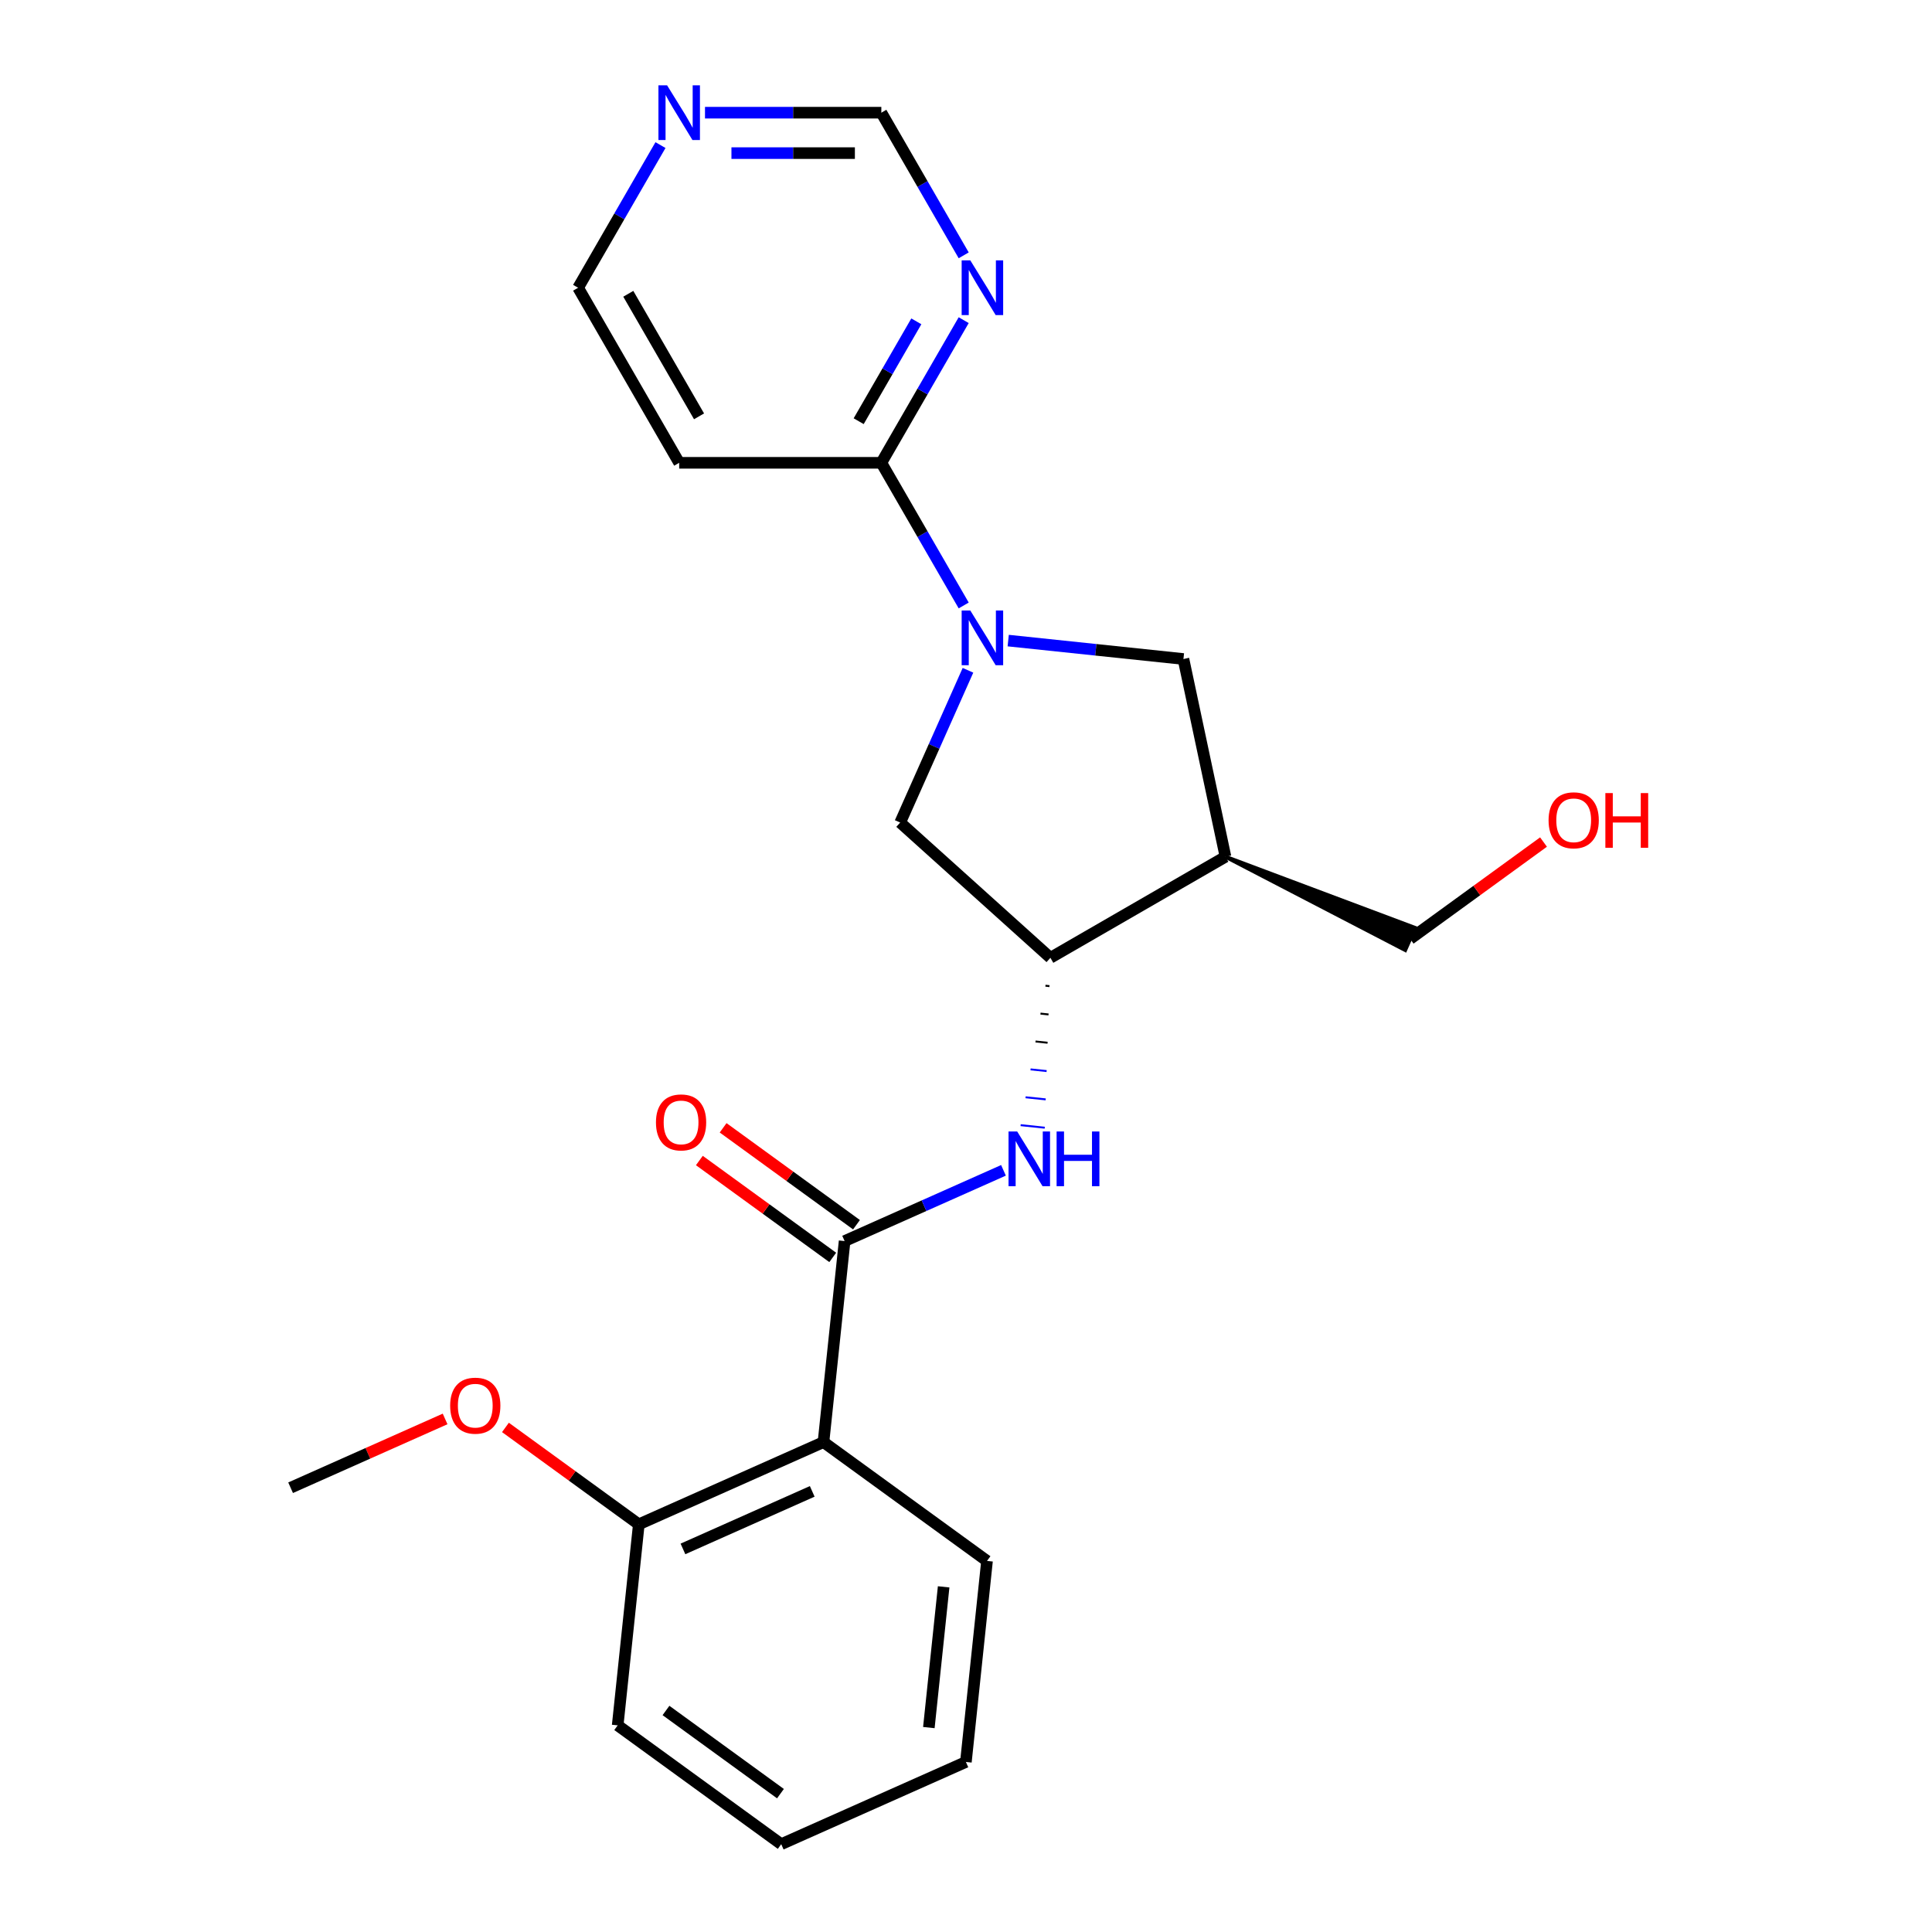 <?xml version='1.0' encoding='iso-8859-1'?>
<svg version='1.1' baseProfile='full'
              xmlns='http://www.w3.org/2000/svg'
                      xmlns:rdkit='http://www.rdkit.org/xml'
                      xmlns:xlink='http://www.w3.org/1999/xlink'
                  xml:space='preserve'
width='1000px' height='1000px' viewBox='0 0 1000 1000'>
<!-- END OF HEADER -->
<rect style='opacity:1.0;fill:#FFFFFF;stroke:none' width='1000' height='1000' x='0' y='0'> </rect>
<path class='bond-3' d='M 498.807,313.387 L 477.493,276.469' style='fill:none;fill-rule:evenodd;stroke:#0000FF;stroke-width:6px;stroke-linecap:butt;stroke-linejoin:miter;stroke-opacity:1' />
<path class='bond-3' d='M 477.493,276.469 L 456.178,239.55' style='fill:none;fill-rule:evenodd;stroke:#000000;stroke-width:6px;stroke-linecap:butt;stroke-linejoin:miter;stroke-opacity:1' />
<path class='bond-6' d='M 521.849,331.567 L 567.199,336.333' style='fill:none;fill-rule:evenodd;stroke:#0000FF;stroke-width:6px;stroke-linecap:butt;stroke-linejoin:miter;stroke-opacity:1' />
<path class='bond-6' d='M 567.199,336.333 L 612.55,341.1' style='fill:none;fill-rule:evenodd;stroke:#000000;stroke-width:6px;stroke-linecap:butt;stroke-linejoin:miter;stroke-opacity:1' />
<path class='bond-7' d='M 501.024,346.939 L 483.48,386.343' style='fill:none;fill-rule:evenodd;stroke:#0000FF;stroke-width:6px;stroke-linecap:butt;stroke-linejoin:miter;stroke-opacity:1' />
<path class='bond-7' d='M 483.48,386.343 L 465.936,425.748' style='fill:none;fill-rule:evenodd;stroke:#000000;stroke-width:6px;stroke-linecap:butt;stroke-linejoin:miter;stroke-opacity:1' />
<path class='bond-0' d='M 437.17,642.373 L 478.284,624.068' style='fill:none;fill-rule:evenodd;stroke:#000000;stroke-width:6px;stroke-linecap:butt;stroke-linejoin:miter;stroke-opacity:1' />
<path class='bond-0' d='M 478.284,624.068 L 519.399,605.763' style='fill:none;fill-rule:evenodd;stroke:#0000FF;stroke-width:6px;stroke-linecap:butt;stroke-linejoin:miter;stroke-opacity:1' />
<path class='bond-1' d='M 437.17,642.373 L 426.233,746.431' style='fill:none;fill-rule:evenodd;stroke:#000000;stroke-width:6px;stroke-linecap:butt;stroke-linejoin:miter;stroke-opacity:1' />
<path class='bond-9' d='M 443.32,633.909 L 408.804,608.831' style='fill:none;fill-rule:evenodd;stroke:#000000;stroke-width:6px;stroke-linecap:butt;stroke-linejoin:miter;stroke-opacity:1' />
<path class='bond-9' d='M 408.804,608.831 L 374.288,583.754' style='fill:none;fill-rule:evenodd;stroke:#FF0000;stroke-width:6px;stroke-linecap:butt;stroke-linejoin:miter;stroke-opacity:1' />
<path class='bond-9' d='M 431.02,650.838 L 396.504,625.761' style='fill:none;fill-rule:evenodd;stroke:#000000;stroke-width:6px;stroke-linecap:butt;stroke-linejoin:miter;stroke-opacity:1' />
<path class='bond-9' d='M 396.504,625.761 L 361.988,600.683' style='fill:none;fill-rule:evenodd;stroke:#FF0000;stroke-width:6px;stroke-linecap:butt;stroke-linejoin:miter;stroke-opacity:1' />
<path class='bond-10' d='M 426.233,746.431 L 330.648,788.988' style='fill:none;fill-rule:evenodd;stroke:#000000;stroke-width:6px;stroke-linecap:butt;stroke-linejoin:miter;stroke-opacity:1' />
<path class='bond-10' d='M 420.407,771.931 L 353.497,801.721' style='fill:none;fill-rule:evenodd;stroke:#000000;stroke-width:6px;stroke-linecap:butt;stroke-linejoin:miter;stroke-opacity:1' />
<path class='bond-15' d='M 426.233,746.431 L 510.881,807.931' style='fill:none;fill-rule:evenodd;stroke:#000000;stroke-width:6px;stroke-linecap:butt;stroke-linejoin:miter;stroke-opacity:1' />
<path class='bond-2' d='M 541.122,510.197 L 543.203,510.415' style='fill:none;fill-rule:evenodd;stroke:#000000;stroke-width:1.0px;stroke-linecap:butt;stroke-linejoin:miter;stroke-opacity:1' />
<path class='bond-2' d='M 538.552,524.634 L 542.715,525.072' style='fill:none;fill-rule:evenodd;stroke:#000000;stroke-width:1.0px;stroke-linecap:butt;stroke-linejoin:miter;stroke-opacity:1' />
<path class='bond-2' d='M 535.983,539.072 L 542.226,539.728' style='fill:none;fill-rule:evenodd;stroke:#000000;stroke-width:1.0px;stroke-linecap:butt;stroke-linejoin:miter;stroke-opacity:1' />
<path class='bond-2' d='M 533.413,553.509 L 541.738,554.384' style='fill:none;fill-rule:evenodd;stroke:#0000FF;stroke-width:1.0px;stroke-linecap:butt;stroke-linejoin:miter;stroke-opacity:1' />
<path class='bond-2' d='M 530.844,567.947 L 541.25,569.041' style='fill:none;fill-rule:evenodd;stroke:#0000FF;stroke-width:1.0px;stroke-linecap:butt;stroke-linejoin:miter;stroke-opacity:1' />
<path class='bond-2' d='M 528.274,582.384 L 540.761,583.697' style='fill:none;fill-rule:evenodd;stroke:#0000FF;stroke-width:1.0px;stroke-linecap:butt;stroke-linejoin:miter;stroke-opacity:1' />
<path class='bond-8' d='M 456.178,239.55 L 477.493,202.632' style='fill:none;fill-rule:evenodd;stroke:#000000;stroke-width:6px;stroke-linecap:butt;stroke-linejoin:miter;stroke-opacity:1' />
<path class='bond-8' d='M 477.493,202.632 L 498.807,165.713' style='fill:none;fill-rule:evenodd;stroke:#0000FF;stroke-width:6px;stroke-linecap:butt;stroke-linejoin:miter;stroke-opacity:1' />
<path class='bond-8' d='M 444.45,218.012 L 459.37,192.169' style='fill:none;fill-rule:evenodd;stroke:#000000;stroke-width:6px;stroke-linecap:butt;stroke-linejoin:miter;stroke-opacity:1' />
<path class='bond-8' d='M 459.37,192.169 L 474.29,166.326' style='fill:none;fill-rule:evenodd;stroke:#0000FF;stroke-width:6px;stroke-linecap:butt;stroke-linejoin:miter;stroke-opacity:1' />
<path class='bond-12' d='M 456.178,239.55 L 351.547,239.55' style='fill:none;fill-rule:evenodd;stroke:#000000;stroke-width:6px;stroke-linecap:butt;stroke-linejoin:miter;stroke-opacity:1' />
<path class='bond-4' d='M 543.691,495.759 L 465.936,425.748' style='fill:none;fill-rule:evenodd;stroke:#000000;stroke-width:6px;stroke-linecap:butt;stroke-linejoin:miter;stroke-opacity:1' />
<path class='bond-23' d='M 543.691,495.759 L 634.304,443.444' style='fill:none;fill-rule:evenodd;stroke:#000000;stroke-width:6px;stroke-linecap:butt;stroke-linejoin:miter;stroke-opacity:1' />
<path class='bond-5' d='M 634.304,443.444 L 612.55,341.1' style='fill:none;fill-rule:evenodd;stroke:#000000;stroke-width:6px;stroke-linecap:butt;stroke-linejoin:miter;stroke-opacity:1' />
<path class='bond-14' d='M 634.304,443.444 L 727.335,491.736 L 732.442,480.266 Z' style='fill:#000000;fill-rule:evenodd;fill-opacity:1;stroke:#000000;stroke-width:2px;stroke-linecap:butt;stroke-linejoin:miter;stroke-opacity:1;' />
<path class='bond-13' d='M 498.807,132.162 L 477.493,95.243' style='fill:none;fill-rule:evenodd;stroke:#0000FF;stroke-width:6px;stroke-linecap:butt;stroke-linejoin:miter;stroke-opacity:1' />
<path class='bond-13' d='M 477.493,95.243 L 456.178,58.325' style='fill:none;fill-rule:evenodd;stroke:#000000;stroke-width:6px;stroke-linecap:butt;stroke-linejoin:miter;stroke-opacity:1' />
<path class='bond-16' d='M 330.648,788.988 L 296.132,763.91' style='fill:none;fill-rule:evenodd;stroke:#000000;stroke-width:6px;stroke-linecap:butt;stroke-linejoin:miter;stroke-opacity:1' />
<path class='bond-16' d='M 296.132,763.91 L 261.616,738.833' style='fill:none;fill-rule:evenodd;stroke:#FF0000;stroke-width:6px;stroke-linecap:butt;stroke-linejoin:miter;stroke-opacity:1' />
<path class='bond-19' d='M 330.648,788.988 L 319.711,893.045' style='fill:none;fill-rule:evenodd;stroke:#000000;stroke-width:6px;stroke-linecap:butt;stroke-linejoin:miter;stroke-opacity:1' />
<path class='bond-11' d='M 341.862,75.1 L 320.547,112.019' style='fill:none;fill-rule:evenodd;stroke:#0000FF;stroke-width:6px;stroke-linecap:butt;stroke-linejoin:miter;stroke-opacity:1' />
<path class='bond-11' d='M 320.547,112.019 L 299.232,148.937' style='fill:none;fill-rule:evenodd;stroke:#000000;stroke-width:6px;stroke-linecap:butt;stroke-linejoin:miter;stroke-opacity:1' />
<path class='bond-24' d='M 364.903,58.325 L 410.54,58.325' style='fill:none;fill-rule:evenodd;stroke:#0000FF;stroke-width:6px;stroke-linecap:butt;stroke-linejoin:miter;stroke-opacity:1' />
<path class='bond-24' d='M 410.54,58.325 L 456.178,58.325' style='fill:none;fill-rule:evenodd;stroke:#000000;stroke-width:6px;stroke-linecap:butt;stroke-linejoin:miter;stroke-opacity:1' />
<path class='bond-24' d='M 378.594,79.251 L 410.54,79.251' style='fill:none;fill-rule:evenodd;stroke:#0000FF;stroke-width:6px;stroke-linecap:butt;stroke-linejoin:miter;stroke-opacity:1' />
<path class='bond-24' d='M 410.54,79.251 L 442.486,79.251' style='fill:none;fill-rule:evenodd;stroke:#000000;stroke-width:6px;stroke-linecap:butt;stroke-linejoin:miter;stroke-opacity:1' />
<path class='bond-17' d='M 351.547,239.55 L 299.232,148.937' style='fill:none;fill-rule:evenodd;stroke:#000000;stroke-width:6px;stroke-linecap:butt;stroke-linejoin:miter;stroke-opacity:1' />
<path class='bond-17' d='M 361.822,215.495 L 325.202,152.066' style='fill:none;fill-rule:evenodd;stroke:#000000;stroke-width:6px;stroke-linecap:butt;stroke-linejoin:miter;stroke-opacity:1' />
<path class='bond-18' d='M 729.889,486.001 L 764.405,460.923' style='fill:none;fill-rule:evenodd;stroke:#000000;stroke-width:6px;stroke-linecap:butt;stroke-linejoin:miter;stroke-opacity:1' />
<path class='bond-18' d='M 764.405,460.923 L 798.921,435.846' style='fill:none;fill-rule:evenodd;stroke:#FF0000;stroke-width:6px;stroke-linecap:butt;stroke-linejoin:miter;stroke-opacity:1' />
<path class='bond-21' d='M 510.881,807.931 L 499.944,911.988' style='fill:none;fill-rule:evenodd;stroke:#000000;stroke-width:6px;stroke-linecap:butt;stroke-linejoin:miter;stroke-opacity:1' />
<path class='bond-21' d='M 488.429,821.352 L 480.773,894.192' style='fill:none;fill-rule:evenodd;stroke:#000000;stroke-width:6px;stroke-linecap:butt;stroke-linejoin:miter;stroke-opacity:1' />
<path class='bond-20' d='M 230.385,734.44 L 190.4,752.242' style='fill:none;fill-rule:evenodd;stroke:#FF0000;stroke-width:6px;stroke-linecap:butt;stroke-linejoin:miter;stroke-opacity:1' />
<path class='bond-20' d='M 190.4,752.242 L 150.416,770.045' style='fill:none;fill-rule:evenodd;stroke:#000000;stroke-width:6px;stroke-linecap:butt;stroke-linejoin:miter;stroke-opacity:1' />
<path class='bond-25' d='M 319.711,893.045 L 404.359,954.545' style='fill:none;fill-rule:evenodd;stroke:#000000;stroke-width:6px;stroke-linecap:butt;stroke-linejoin:miter;stroke-opacity:1' />
<path class='bond-25' d='M 344.709,885.341 L 403.962,928.391' style='fill:none;fill-rule:evenodd;stroke:#000000;stroke-width:6px;stroke-linecap:butt;stroke-linejoin:miter;stroke-opacity:1' />
<path class='bond-22' d='M 499.944,911.988 L 404.359,954.545' style='fill:none;fill-rule:evenodd;stroke:#000000;stroke-width:6px;stroke-linecap:butt;stroke-linejoin:miter;stroke-opacity:1' />
<path  class='atom-0' d='M 502.233 316.003
L 511.513 331.003
Q 512.433 332.483, 513.913 335.163
Q 515.393 337.843, 515.473 338.003
L 515.473 316.003
L 519.233 316.003
L 519.233 344.323
L 515.353 344.323
L 505.393 327.923
Q 504.233 326.003, 502.993 323.803
Q 501.793 321.603, 501.433 320.923
L 501.433 344.323
L 497.753 344.323
L 497.753 316.003
L 502.233 316.003
' fill='#0000FF'/>
<path  class='atom-3' d='M 526.495 585.656
L 535.775 600.656
Q 536.695 602.136, 538.175 604.816
Q 539.655 607.496, 539.735 607.656
L 539.735 585.656
L 543.495 585.656
L 543.495 613.976
L 539.615 613.976
L 529.655 597.576
Q 528.495 595.656, 527.255 593.456
Q 526.055 591.256, 525.695 590.576
L 525.695 613.976
L 522.015 613.976
L 522.015 585.656
L 526.495 585.656
' fill='#0000FF'/>
<path  class='atom-3' d='M 546.895 585.656
L 550.735 585.656
L 550.735 597.696
L 565.215 597.696
L 565.215 585.656
L 569.055 585.656
L 569.055 613.976
L 565.215 613.976
L 565.215 600.896
L 550.735 600.896
L 550.735 613.976
L 546.895 613.976
L 546.895 585.656
' fill='#0000FF'/>
<path  class='atom-9' d='M 502.233 134.777
L 511.513 149.777
Q 512.433 151.257, 513.913 153.937
Q 515.393 156.617, 515.473 156.777
L 515.473 134.777
L 519.233 134.777
L 519.233 163.097
L 515.353 163.097
L 505.393 146.697
Q 504.233 144.777, 502.993 142.577
Q 501.793 140.377, 501.433 139.697
L 501.433 163.097
L 497.753 163.097
L 497.753 134.777
L 502.233 134.777
' fill='#0000FF'/>
<path  class='atom-10' d='M 339.522 580.953
Q 339.522 574.153, 342.882 570.353
Q 346.242 566.553, 352.522 566.553
Q 358.802 566.553, 362.162 570.353
Q 365.522 574.153, 365.522 580.953
Q 365.522 587.833, 362.122 591.753
Q 358.722 595.633, 352.522 595.633
Q 346.282 595.633, 342.882 591.753
Q 339.522 587.873, 339.522 580.953
M 352.522 592.433
Q 356.842 592.433, 359.162 589.553
Q 361.522 586.633, 361.522 580.953
Q 361.522 575.393, 359.162 572.593
Q 356.842 569.753, 352.522 569.753
Q 348.202 569.753, 345.842 572.553
Q 343.522 575.353, 343.522 580.953
Q 343.522 586.673, 345.842 589.553
Q 348.202 592.433, 352.522 592.433
' fill='#FF0000'/>
<path  class='atom-12' d='M 345.287 44.165
L 354.567 59.165
Q 355.487 60.645, 356.967 63.325
Q 358.447 66.005, 358.527 66.165
L 358.527 44.165
L 362.287 44.165
L 362.287 72.485
L 358.407 72.485
L 348.447 56.085
Q 347.287 54.165, 346.047 51.965
Q 344.847 49.765, 344.487 49.085
L 344.487 72.485
L 340.807 72.485
L 340.807 44.165
L 345.287 44.165
' fill='#0000FF'/>
<path  class='atom-17' d='M 233 727.568
Q 233 720.768, 236.36 716.968
Q 239.72 713.168, 246 713.168
Q 252.28 713.168, 255.64 716.968
Q 259 720.768, 259 727.568
Q 259 734.448, 255.6 738.368
Q 252.2 742.248, 246 742.248
Q 239.76 742.248, 236.36 738.368
Q 233 734.488, 233 727.568
M 246 739.048
Q 250.32 739.048, 252.64 736.168
Q 255 733.248, 255 727.568
Q 255 722.008, 252.64 719.208
Q 250.32 716.368, 246 716.368
Q 241.68 716.368, 239.32 719.168
Q 237 721.968, 237 727.568
Q 237 733.288, 239.32 736.168
Q 241.68 739.048, 246 739.048
' fill='#FF0000'/>
<path  class='atom-19' d='M 801.537 424.581
Q 801.537 417.781, 804.897 413.981
Q 808.257 410.181, 814.537 410.181
Q 820.817 410.181, 824.177 413.981
Q 827.537 417.781, 827.537 424.581
Q 827.537 431.461, 824.137 435.381
Q 820.737 439.261, 814.537 439.261
Q 808.297 439.261, 804.897 435.381
Q 801.537 431.501, 801.537 424.581
M 814.537 436.061
Q 818.857 436.061, 821.177 433.181
Q 823.537 430.261, 823.537 424.581
Q 823.537 419.021, 821.177 416.221
Q 818.857 413.381, 814.537 413.381
Q 810.217 413.381, 807.857 416.181
Q 805.537 418.981, 805.537 424.581
Q 805.537 430.301, 807.857 433.181
Q 810.217 436.061, 814.537 436.061
' fill='#FF0000'/>
<path  class='atom-19' d='M 830.937 410.501
L 834.777 410.501
L 834.777 422.541
L 849.257 422.541
L 849.257 410.501
L 853.097 410.501
L 853.097 438.821
L 849.257 438.821
L 849.257 425.741
L 834.777 425.741
L 834.777 438.821
L 830.937 438.821
L 830.937 410.501
' fill='#FF0000'/>
</svg>
